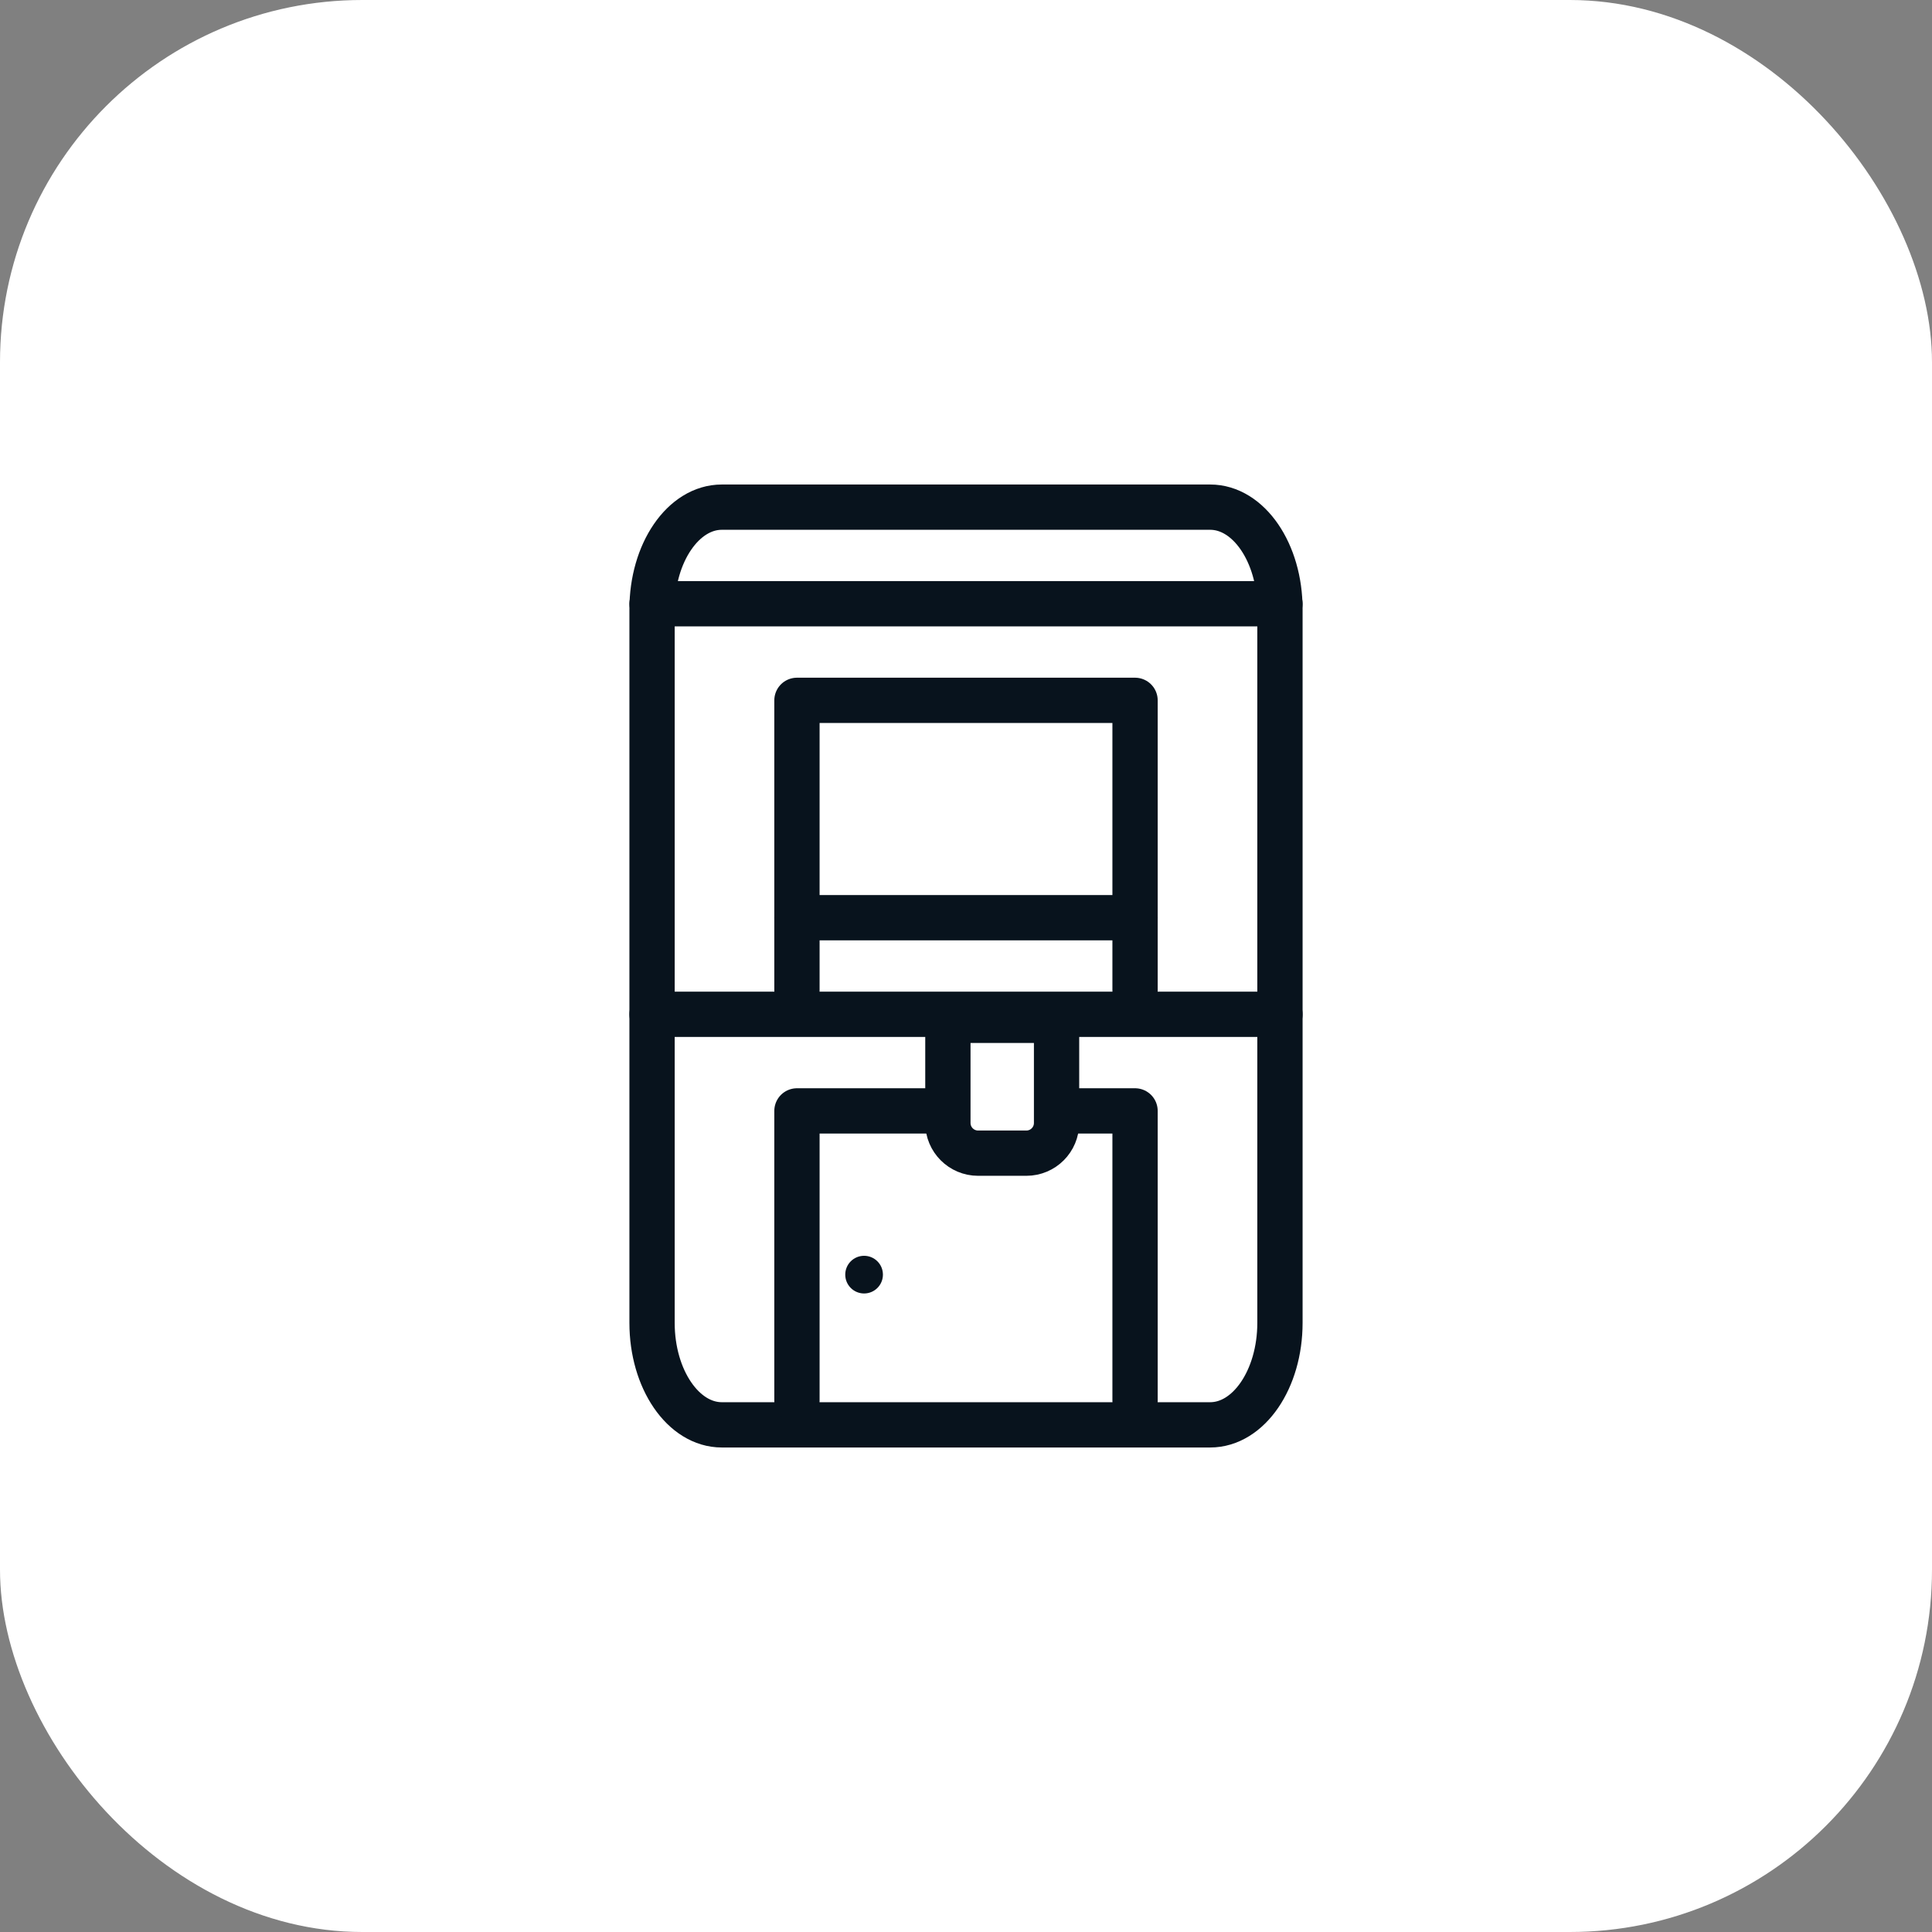 <?xml version="1.0" encoding="UTF-8"?> <svg xmlns="http://www.w3.org/2000/svg" width="64" height="64" viewBox="0 0 64 64" fill="none"><rect x="0" y="0" width="64" height="64" fill="#808080" stroke="none"/> <rect width="64" height="64" rx="12" fill="white"></rect> <path d="M40.089 16.8H23.911C22.634 16.8 21.6 18.312 21.6 20.178V43.822C21.6 45.688 22.634 47.2 23.911 47.2H40.089C41.365 47.2 42.4 45.688 42.4 43.822V20.178C42.4 18.312 41.365 16.8 40.089 16.8Z" stroke="#08131D" stroke-width="1.5" stroke-linecap="round" stroke-linejoin="round"></path> <path d="M21.6 33.6H42.4" stroke="#08131D" stroke-width="1.5" stroke-linecap="round" stroke-linejoin="round"></path> <path d="M21.6 20H42.4" stroke="#08131D" stroke-width="1.5" stroke-linecap="round" stroke-linejoin="round"></path> <path d="M26.4 30.4H37.6" stroke="#08131D" stroke-width="1.5" stroke-linecap="round" stroke-linejoin="round"></path> <path d="M26.4 46.4V36.8H37.6V46.4" stroke="#08131D" stroke-width="1.5" stroke-linecap="round" stroke-linejoin="round"></path> <path d="M26.4 32.8V23.2H37.6V32.8" stroke="#08131D" stroke-width="1.5" stroke-linecap="round" stroke-linejoin="round"></path> <path d="M28.624 42.848C28.969 42.848 29.248 42.568 29.248 42.224C29.248 41.879 28.969 41.6 28.624 41.6C28.279 41.6 28 41.879 28 42.224C28 42.568 28.279 42.848 28.624 42.848Z" fill="#08131D"></path> <path d="M32 33.8H31.4V34.4V37.2C31.4 37.752 31.848 38.2 32.4 38.2H34C34.553 38.2 35 37.752 35 37.2V34.4V33.8H34.4H33.2H32Z" fill="white" stroke="#08131D" stroke-width="1.5"></path> </svg> 
